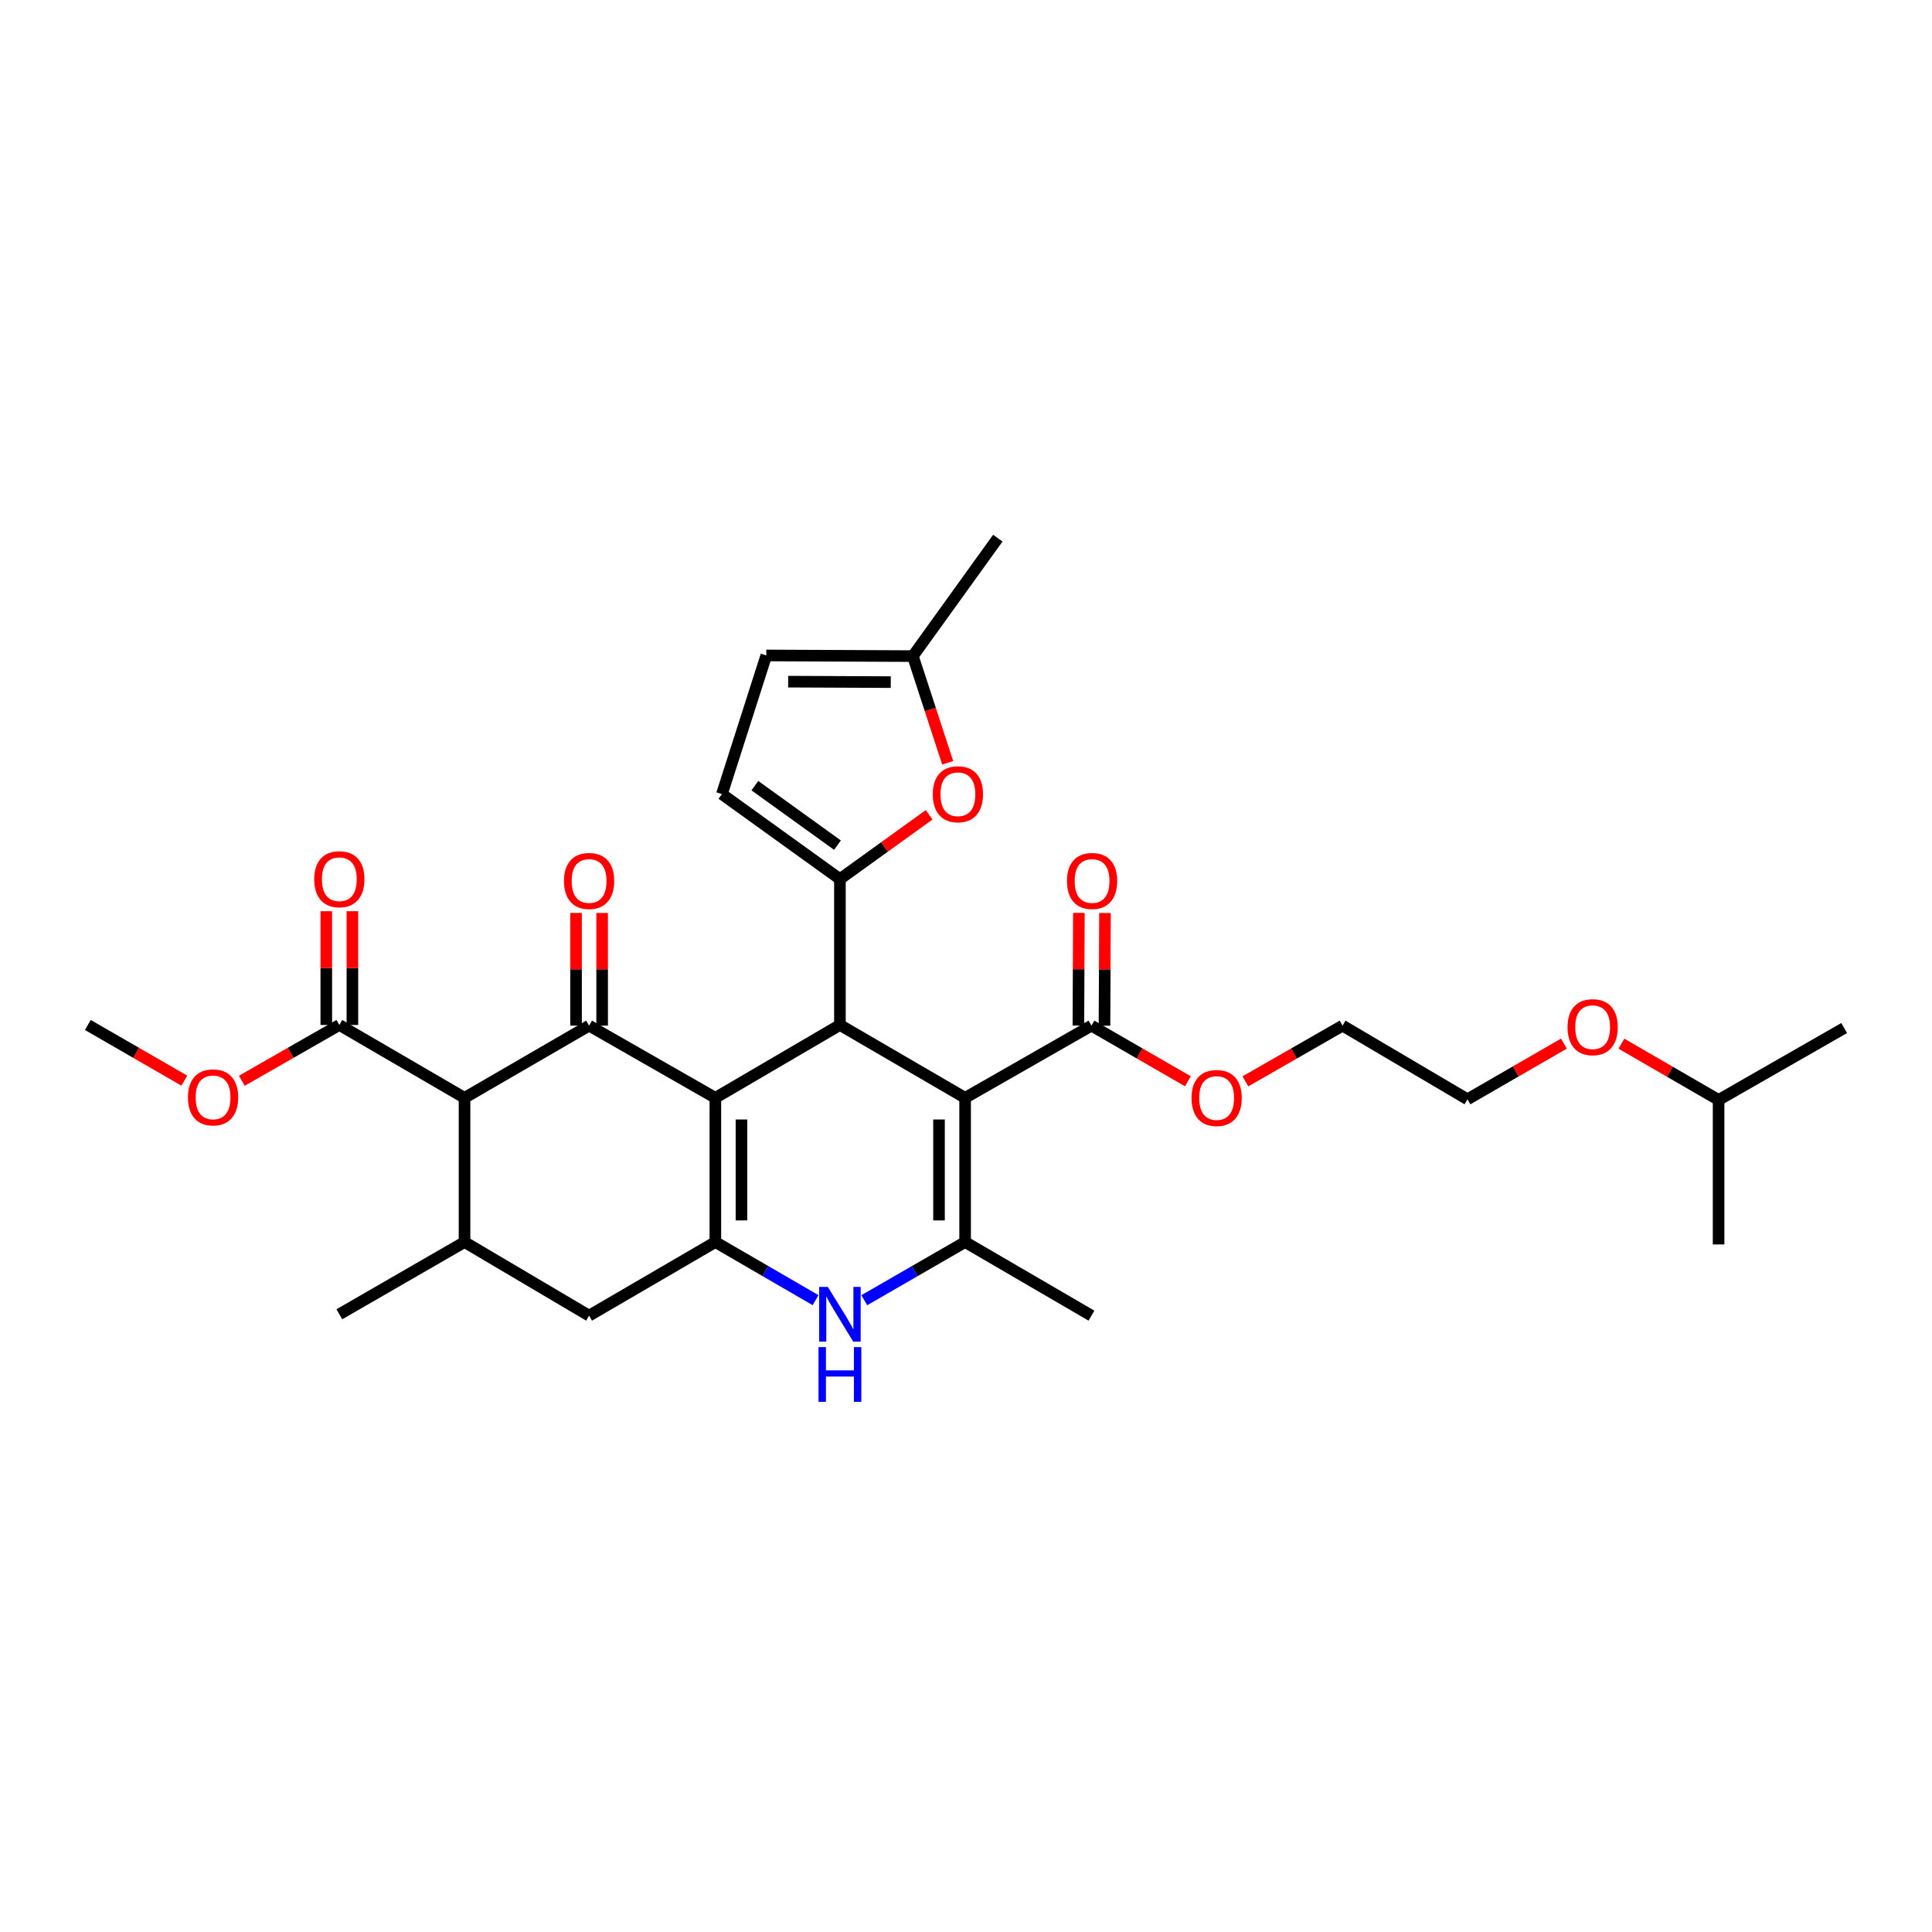 <?xml version='1.0' encoding='iso-8859-1'?>
<svg version='1.1' baseProfile='full'
              xmlns='http://www.w3.org/2000/svg'
                      xmlns:rdkit='http://www.rdkit.org/xml'
                      xmlns:xlink='http://www.w3.org/1999/xlink'
                  xml:space='preserve'
width='1000px' height='1000px' viewBox='0 0 1000 1000'>
<!-- END OF HEADER -->
<rect style='opacity:1.0;fill:#FFFFFF;stroke:none' width='1000' height='1000' x='0' y='0'> </rect>
<path class='bond-1' d='M 370.27,568.247 L 434.741,530.521' style='fill:none;fill-rule:evenodd;stroke:#000000;stroke-width:6px;stroke-linecap:butt;stroke-linejoin:miter;stroke-opacity:1' />
<path class='bond-2' d='M 370.27,568.247 L 304.914,530.866' style='fill:none;fill-rule:evenodd;stroke:#000000;stroke-width:6px;stroke-linecap:butt;stroke-linejoin:miter;stroke-opacity:1' />
<path class='bond-3' d='M 370.27,568.247 L 370.27,642.881' style='fill:none;fill-rule:evenodd;stroke:#000000;stroke-width:6px;stroke-linecap:butt;stroke-linejoin:miter;stroke-opacity:1' />
<path class='bond-3' d='M 383.782,579.442 L 383.782,631.686' style='fill:none;fill-rule:evenodd;stroke:#000000;stroke-width:6px;stroke-linecap:butt;stroke-linejoin:miter;stroke-opacity:1' />
<path class='bond-0' d='M 499.542,568.247 L 434.741,530.521' style='fill:none;fill-rule:evenodd;stroke:#000000;stroke-width:6px;stroke-linecap:butt;stroke-linejoin:miter;stroke-opacity:1' />
<path class='bond-10' d='M 499.542,568.247 L 564.929,530.866' style='fill:none;fill-rule:evenodd;stroke:#000000;stroke-width:6px;stroke-linecap:butt;stroke-linejoin:miter;stroke-opacity:1' />
<path class='bond-32' d='M 499.542,568.247 L 499.542,642.881' style='fill:none;fill-rule:evenodd;stroke:#000000;stroke-width:6px;stroke-linecap:butt;stroke-linejoin:miter;stroke-opacity:1' />
<path class='bond-32' d='M 486.031,579.442 L 486.031,631.686' style='fill:none;fill-rule:evenodd;stroke:#000000;stroke-width:6px;stroke-linecap:butt;stroke-linejoin:miter;stroke-opacity:1' />
<path class='bond-4' d='M 434.741,530.521 L 434.741,455.001' style='fill:none;fill-rule:evenodd;stroke:#000000;stroke-width:6px;stroke-linecap:butt;stroke-linejoin:miter;stroke-opacity:1' />
<path class='bond-6' d='M 304.914,530.866 L 240.443,568.247' style='fill:none;fill-rule:evenodd;stroke:#000000;stroke-width:6px;stroke-linecap:butt;stroke-linejoin:miter;stroke-opacity:1' />
<path class='bond-16' d='M 311.669,530.866 L 311.669,501.705' style='fill:none;fill-rule:evenodd;stroke:#000000;stroke-width:6px;stroke-linecap:butt;stroke-linejoin:miter;stroke-opacity:1' />
<path class='bond-16' d='M 311.669,501.705 L 311.669,472.543' style='fill:none;fill-rule:evenodd;stroke:#FF0000;stroke-width:6px;stroke-linecap:butt;stroke-linejoin:miter;stroke-opacity:1' />
<path class='bond-16' d='M 298.158,530.866 L 298.158,501.705' style='fill:none;fill-rule:evenodd;stroke:#000000;stroke-width:6px;stroke-linecap:butt;stroke-linejoin:miter;stroke-opacity:1' />
<path class='bond-16' d='M 298.158,501.705 L 298.158,472.543' style='fill:none;fill-rule:evenodd;stroke:#FF0000;stroke-width:6px;stroke-linecap:butt;stroke-linejoin:miter;stroke-opacity:1' />
<path class='bond-7' d='M 370.27,642.881 L 396.204,657.921' style='fill:none;fill-rule:evenodd;stroke:#000000;stroke-width:6px;stroke-linecap:butt;stroke-linejoin:miter;stroke-opacity:1' />
<path class='bond-7' d='M 396.204,657.921 L 422.138,672.961' style='fill:none;fill-rule:evenodd;stroke:#0000FF;stroke-width:6px;stroke-linecap:butt;stroke-linejoin:miter;stroke-opacity:1' />
<path class='bond-13' d='M 370.27,642.881 L 304.914,680.975' style='fill:none;fill-rule:evenodd;stroke:#000000;stroke-width:6px;stroke-linecap:butt;stroke-linejoin:miter;stroke-opacity:1' />
<path class='bond-8' d='M 434.741,455.001 L 457.836,438.37' style='fill:none;fill-rule:evenodd;stroke:#000000;stroke-width:6px;stroke-linecap:butt;stroke-linejoin:miter;stroke-opacity:1' />
<path class='bond-8' d='M 457.836,438.37 L 480.93,421.739' style='fill:none;fill-rule:evenodd;stroke:#FF0000;stroke-width:6px;stroke-linecap:butt;stroke-linejoin:miter;stroke-opacity:1' />
<path class='bond-12' d='M 434.741,455.001 L 373.663,411.022' style='fill:none;fill-rule:evenodd;stroke:#000000;stroke-width:6px;stroke-linecap:butt;stroke-linejoin:miter;stroke-opacity:1' />
<path class='bond-12' d='M 433.474,437.44 L 390.72,406.654' style='fill:none;fill-rule:evenodd;stroke:#000000;stroke-width:6px;stroke-linecap:butt;stroke-linejoin:miter;stroke-opacity:1' />
<path class='bond-5' d='M 499.542,642.881 L 473.447,657.937' style='fill:none;fill-rule:evenodd;stroke:#000000;stroke-width:6px;stroke-linecap:butt;stroke-linejoin:miter;stroke-opacity:1' />
<path class='bond-5' d='M 473.447,657.937 L 447.351,672.994' style='fill:none;fill-rule:evenodd;stroke:#0000FF;stroke-width:6px;stroke-linecap:butt;stroke-linejoin:miter;stroke-opacity:1' />
<path class='bond-21' d='M 499.542,642.881 L 564.929,680.975' style='fill:none;fill-rule:evenodd;stroke:#000000;stroke-width:6px;stroke-linecap:butt;stroke-linejoin:miter;stroke-opacity:1' />
<path class='bond-11' d='M 240.443,568.247 L 175.642,530.521' style='fill:none;fill-rule:evenodd;stroke:#000000;stroke-width:6px;stroke-linecap:butt;stroke-linejoin:miter;stroke-opacity:1' />
<path class='bond-31' d='M 240.443,568.247 L 240.443,642.881' style='fill:none;fill-rule:evenodd;stroke:#000000;stroke-width:6px;stroke-linecap:butt;stroke-linejoin:miter;stroke-opacity:1' />
<path class='bond-14' d='M 490.524,394.824 L 481.511,367.212' style='fill:none;fill-rule:evenodd;stroke:#FF0000;stroke-width:6px;stroke-linecap:butt;stroke-linejoin:miter;stroke-opacity:1' />
<path class='bond-14' d='M 481.511,367.212 L 472.497,339.601' style='fill:none;fill-rule:evenodd;stroke:#000000;stroke-width:6px;stroke-linecap:butt;stroke-linejoin:miter;stroke-opacity:1' />
<path class='bond-9' d='M 240.443,642.881 L 304.914,680.975' style='fill:none;fill-rule:evenodd;stroke:#000000;stroke-width:6px;stroke-linecap:butt;stroke-linejoin:miter;stroke-opacity:1' />
<path class='bond-22' d='M 240.443,642.881 L 175.642,680.27' style='fill:none;fill-rule:evenodd;stroke:#000000;stroke-width:6px;stroke-linecap:butt;stroke-linejoin:miter;stroke-opacity:1' />
<path class='bond-17' d='M 571.684,530.896 L 571.813,501.734' style='fill:none;fill-rule:evenodd;stroke:#000000;stroke-width:6px;stroke-linecap:butt;stroke-linejoin:miter;stroke-opacity:1' />
<path class='bond-17' d='M 571.813,501.734 L 571.941,472.573' style='fill:none;fill-rule:evenodd;stroke:#FF0000;stroke-width:6px;stroke-linecap:butt;stroke-linejoin:miter;stroke-opacity:1' />
<path class='bond-17' d='M 558.173,530.836 L 558.302,501.675' style='fill:none;fill-rule:evenodd;stroke:#000000;stroke-width:6px;stroke-linecap:butt;stroke-linejoin:miter;stroke-opacity:1' />
<path class='bond-17' d='M 558.302,501.675 L 558.43,472.513' style='fill:none;fill-rule:evenodd;stroke:#FF0000;stroke-width:6px;stroke-linecap:butt;stroke-linejoin:miter;stroke-opacity:1' />
<path class='bond-19' d='M 564.929,530.866 L 589.894,545.268' style='fill:none;fill-rule:evenodd;stroke:#000000;stroke-width:6px;stroke-linecap:butt;stroke-linejoin:miter;stroke-opacity:1' />
<path class='bond-19' d='M 589.894,545.268 L 614.859,559.669' style='fill:none;fill-rule:evenodd;stroke:#FF0000;stroke-width:6px;stroke-linecap:butt;stroke-linejoin:miter;stroke-opacity:1' />
<path class='bond-18' d='M 182.398,530.521 L 182.398,501.085' style='fill:none;fill-rule:evenodd;stroke:#000000;stroke-width:6px;stroke-linecap:butt;stroke-linejoin:miter;stroke-opacity:1' />
<path class='bond-18' d='M 182.398,501.085 L 182.398,471.649' style='fill:none;fill-rule:evenodd;stroke:#FF0000;stroke-width:6px;stroke-linecap:butt;stroke-linejoin:miter;stroke-opacity:1' />
<path class='bond-18' d='M 168.887,530.521 L 168.887,501.085' style='fill:none;fill-rule:evenodd;stroke:#000000;stroke-width:6px;stroke-linecap:butt;stroke-linejoin:miter;stroke-opacity:1' />
<path class='bond-18' d='M 168.887,501.085 L 168.887,471.649' style='fill:none;fill-rule:evenodd;stroke:#FF0000;stroke-width:6px;stroke-linecap:butt;stroke-linejoin:miter;stroke-opacity:1' />
<path class='bond-20' d='M 175.642,530.521 L 150.405,544.964' style='fill:none;fill-rule:evenodd;stroke:#000000;stroke-width:6px;stroke-linecap:butt;stroke-linejoin:miter;stroke-opacity:1' />
<path class='bond-20' d='M 150.405,544.964 L 125.168,559.407' style='fill:none;fill-rule:evenodd;stroke:#FF0000;stroke-width:6px;stroke-linecap:butt;stroke-linejoin:miter;stroke-opacity:1' />
<path class='bond-15' d='M 373.663,411.022 L 396.632,339.263' style='fill:none;fill-rule:evenodd;stroke:#000000;stroke-width:6px;stroke-linecap:butt;stroke-linejoin:miter;stroke-opacity:1' />
<path class='bond-24' d='M 472.497,339.601 L 516.476,278.538' style='fill:none;fill-rule:evenodd;stroke:#000000;stroke-width:6px;stroke-linecap:butt;stroke-linejoin:miter;stroke-opacity:1' />
<path class='bond-33' d='M 472.497,339.601 L 396.632,339.263' style='fill:none;fill-rule:evenodd;stroke:#000000;stroke-width:6px;stroke-linecap:butt;stroke-linejoin:miter;stroke-opacity:1' />
<path class='bond-33' d='M 461.057,353.061 L 407.952,352.825' style='fill:none;fill-rule:evenodd;stroke:#000000;stroke-width:6px;stroke-linecap:butt;stroke-linejoin:miter;stroke-opacity:1' />
<path class='bond-26' d='M 644.608,559.715 L 669.761,545.29' style='fill:none;fill-rule:evenodd;stroke:#FF0000;stroke-width:6px;stroke-linecap:butt;stroke-linejoin:miter;stroke-opacity:1' />
<path class='bond-26' d='M 669.761,545.29 L 694.913,530.866' style='fill:none;fill-rule:evenodd;stroke:#000000;stroke-width:6px;stroke-linecap:butt;stroke-linejoin:miter;stroke-opacity:1' />
<path class='bond-28' d='M 95.414,559.345 L 70.434,544.933' style='fill:none;fill-rule:evenodd;stroke:#FF0000;stroke-width:6px;stroke-linecap:butt;stroke-linejoin:miter;stroke-opacity:1' />
<path class='bond-28' d='M 70.434,544.933 L 45.455,530.521' style='fill:none;fill-rule:evenodd;stroke:#000000;stroke-width:6px;stroke-linecap:butt;stroke-linejoin:miter;stroke-opacity:1' />
<path class='bond-23' d='M 809.487,540.17 L 784.522,554.58' style='fill:none;fill-rule:evenodd;stroke:#FF0000;stroke-width:6px;stroke-linecap:butt;stroke-linejoin:miter;stroke-opacity:1' />
<path class='bond-23' d='M 784.522,554.58 L 759.557,568.99' style='fill:none;fill-rule:evenodd;stroke:#000000;stroke-width:6px;stroke-linecap:butt;stroke-linejoin:miter;stroke-opacity:1' />
<path class='bond-25' d='M 839.241,540.204 L 864.391,554.766' style='fill:none;fill-rule:evenodd;stroke:#FF0000;stroke-width:6px;stroke-linecap:butt;stroke-linejoin:miter;stroke-opacity:1' />
<path class='bond-25' d='M 864.391,554.766 L 889.542,569.328' style='fill:none;fill-rule:evenodd;stroke:#000000;stroke-width:6px;stroke-linecap:butt;stroke-linejoin:miter;stroke-opacity:1' />
<path class='bond-29' d='M 889.542,569.328 L 954.545,532.112' style='fill:none;fill-rule:evenodd;stroke:#000000;stroke-width:6px;stroke-linecap:butt;stroke-linejoin:miter;stroke-opacity:1' />
<path class='bond-30' d='M 889.542,569.328 L 889.542,644.12' style='fill:none;fill-rule:evenodd;stroke:#000000;stroke-width:6px;stroke-linecap:butt;stroke-linejoin:miter;stroke-opacity:1' />
<path class='bond-27' d='M 694.913,530.866 L 759.557,568.99' style='fill:none;fill-rule:evenodd;stroke:#000000;stroke-width:6px;stroke-linecap:butt;stroke-linejoin:miter;stroke-opacity:1' />
<path  class='atom-8' d='M 428.481 666.11
L 437.761 681.11
Q 438.681 682.59, 440.161 685.27
Q 441.641 687.95, 441.721 688.11
L 441.721 666.11
L 445.481 666.11
L 445.481 694.43
L 441.601 694.43
L 431.641 678.03
Q 430.481 676.11, 429.241 673.91
Q 428.041 671.71, 427.681 671.03
L 427.681 694.43
L 424.001 694.43
L 424.001 666.11
L 428.481 666.11
' fill='#0000FF'/>
<path  class='atom-8' d='M 423.661 697.262
L 427.501 697.262
L 427.501 709.302
L 441.981 709.302
L 441.981 697.262
L 445.821 697.262
L 445.821 725.582
L 441.981 725.582
L 441.981 712.502
L 427.501 712.502
L 427.501 725.582
L 423.661 725.582
L 423.661 697.262
' fill='#0000FF'/>
<path  class='atom-9' d='M 482.812 411.102
Q 482.812 404.302, 486.172 400.502
Q 489.532 396.702, 495.812 396.702
Q 502.092 396.702, 505.452 400.502
Q 508.812 404.302, 508.812 411.102
Q 508.812 417.982, 505.412 421.902
Q 502.012 425.782, 495.812 425.782
Q 489.572 425.782, 486.172 421.902
Q 482.812 418.022, 482.812 411.102
M 495.812 422.582
Q 500.132 422.582, 502.452 419.702
Q 504.812 416.782, 504.812 411.102
Q 504.812 405.542, 502.452 402.742
Q 500.132 399.902, 495.812 399.902
Q 491.492 399.902, 489.132 402.702
Q 486.812 405.502, 486.812 411.102
Q 486.812 416.822, 489.132 419.702
Q 491.492 422.582, 495.812 422.582
' fill='#FF0000'/>
<path  class='atom-17' d='M 291.914 455.989
Q 291.914 449.189, 295.274 445.389
Q 298.634 441.589, 304.914 441.589
Q 311.194 441.589, 314.554 445.389
Q 317.914 449.189, 317.914 455.989
Q 317.914 462.869, 314.514 466.789
Q 311.114 470.669, 304.914 470.669
Q 298.674 470.669, 295.274 466.789
Q 291.914 462.909, 291.914 455.989
M 304.914 467.469
Q 309.234 467.469, 311.554 464.589
Q 313.914 461.669, 313.914 455.989
Q 313.914 450.429, 311.554 447.629
Q 309.234 444.789, 304.914 444.789
Q 300.594 444.789, 298.234 447.589
Q 295.914 450.389, 295.914 455.989
Q 295.914 461.709, 298.234 464.589
Q 300.594 467.469, 304.914 467.469
' fill='#FF0000'/>
<path  class='atom-18' d='M 552.259 455.989
Q 552.259 449.189, 555.619 445.389
Q 558.979 441.589, 565.259 441.589
Q 571.539 441.589, 574.899 445.389
Q 578.259 449.189, 578.259 455.989
Q 578.259 462.869, 574.859 466.789
Q 571.459 470.669, 565.259 470.669
Q 559.019 470.669, 555.619 466.789
Q 552.259 462.909, 552.259 455.989
M 565.259 467.469
Q 569.579 467.469, 571.899 464.589
Q 574.259 461.669, 574.259 455.989
Q 574.259 450.429, 571.899 447.629
Q 569.579 444.789, 565.259 444.789
Q 560.939 444.789, 558.579 447.589
Q 556.259 450.389, 556.259 455.989
Q 556.259 461.709, 558.579 464.589
Q 560.939 467.469, 565.259 467.469
' fill='#FF0000'/>
<path  class='atom-19' d='M 162.642 455.081
Q 162.642 448.281, 166.002 444.481
Q 169.362 440.681, 175.642 440.681
Q 181.922 440.681, 185.282 444.481
Q 188.642 448.281, 188.642 455.081
Q 188.642 461.961, 185.242 465.881
Q 181.842 469.761, 175.642 469.761
Q 169.402 469.761, 166.002 465.881
Q 162.642 462.001, 162.642 455.081
M 175.642 466.561
Q 179.962 466.561, 182.282 463.681
Q 184.642 460.761, 184.642 455.081
Q 184.642 449.521, 182.282 446.721
Q 179.962 443.881, 175.642 443.881
Q 171.322 443.881, 168.962 446.681
Q 166.642 449.481, 166.642 455.081
Q 166.642 460.801, 168.962 463.681
Q 171.322 466.561, 175.642 466.561
' fill='#FF0000'/>
<path  class='atom-20' d='M 616.73 568.327
Q 616.73 561.527, 620.09 557.727
Q 623.45 553.927, 629.73 553.927
Q 636.01 553.927, 639.37 557.727
Q 642.73 561.527, 642.73 568.327
Q 642.73 575.207, 639.33 579.127
Q 635.93 583.007, 629.73 583.007
Q 623.49 583.007, 620.09 579.127
Q 616.73 575.247, 616.73 568.327
M 629.73 579.807
Q 634.05 579.807, 636.37 576.927
Q 638.73 574.007, 638.73 568.327
Q 638.73 562.767, 636.37 559.967
Q 634.05 557.127, 629.73 557.127
Q 625.41 557.127, 623.05 559.927
Q 620.73 562.727, 620.73 568.327
Q 620.73 574.047, 623.05 576.927
Q 625.41 579.807, 629.73 579.807
' fill='#FF0000'/>
<path  class='atom-21' d='M 97.286 568.004
Q 97.286 561.204, 100.646 557.404
Q 104.006 553.604, 110.286 553.604
Q 116.566 553.604, 119.926 557.404
Q 123.286 561.204, 123.286 568.004
Q 123.286 574.884, 119.886 578.804
Q 116.486 582.684, 110.286 582.684
Q 104.046 582.684, 100.646 578.804
Q 97.286 574.924, 97.286 568.004
M 110.286 579.484
Q 114.606 579.484, 116.926 576.604
Q 119.286 573.684, 119.286 568.004
Q 119.286 562.444, 116.926 559.644
Q 114.606 556.804, 110.286 556.804
Q 105.966 556.804, 103.606 559.604
Q 101.286 562.404, 101.286 568.004
Q 101.286 573.724, 103.606 576.604
Q 105.966 579.484, 110.286 579.484
' fill='#FF0000'/>
<path  class='atom-24' d='M 811.358 531.667
Q 811.358 524.867, 814.718 521.067
Q 818.078 517.267, 824.358 517.267
Q 830.638 517.267, 833.998 521.067
Q 837.358 524.867, 837.358 531.667
Q 837.358 538.547, 833.958 542.467
Q 830.558 546.347, 824.358 546.347
Q 818.118 546.347, 814.718 542.467
Q 811.358 538.587, 811.358 531.667
M 824.358 543.147
Q 828.678 543.147, 830.998 540.267
Q 833.358 537.347, 833.358 531.667
Q 833.358 526.107, 830.998 523.307
Q 828.678 520.467, 824.358 520.467
Q 820.038 520.467, 817.678 523.267
Q 815.358 526.067, 815.358 531.667
Q 815.358 537.387, 817.678 540.267
Q 820.038 543.147, 824.358 543.147
' fill='#FF0000'/>
</svg>
